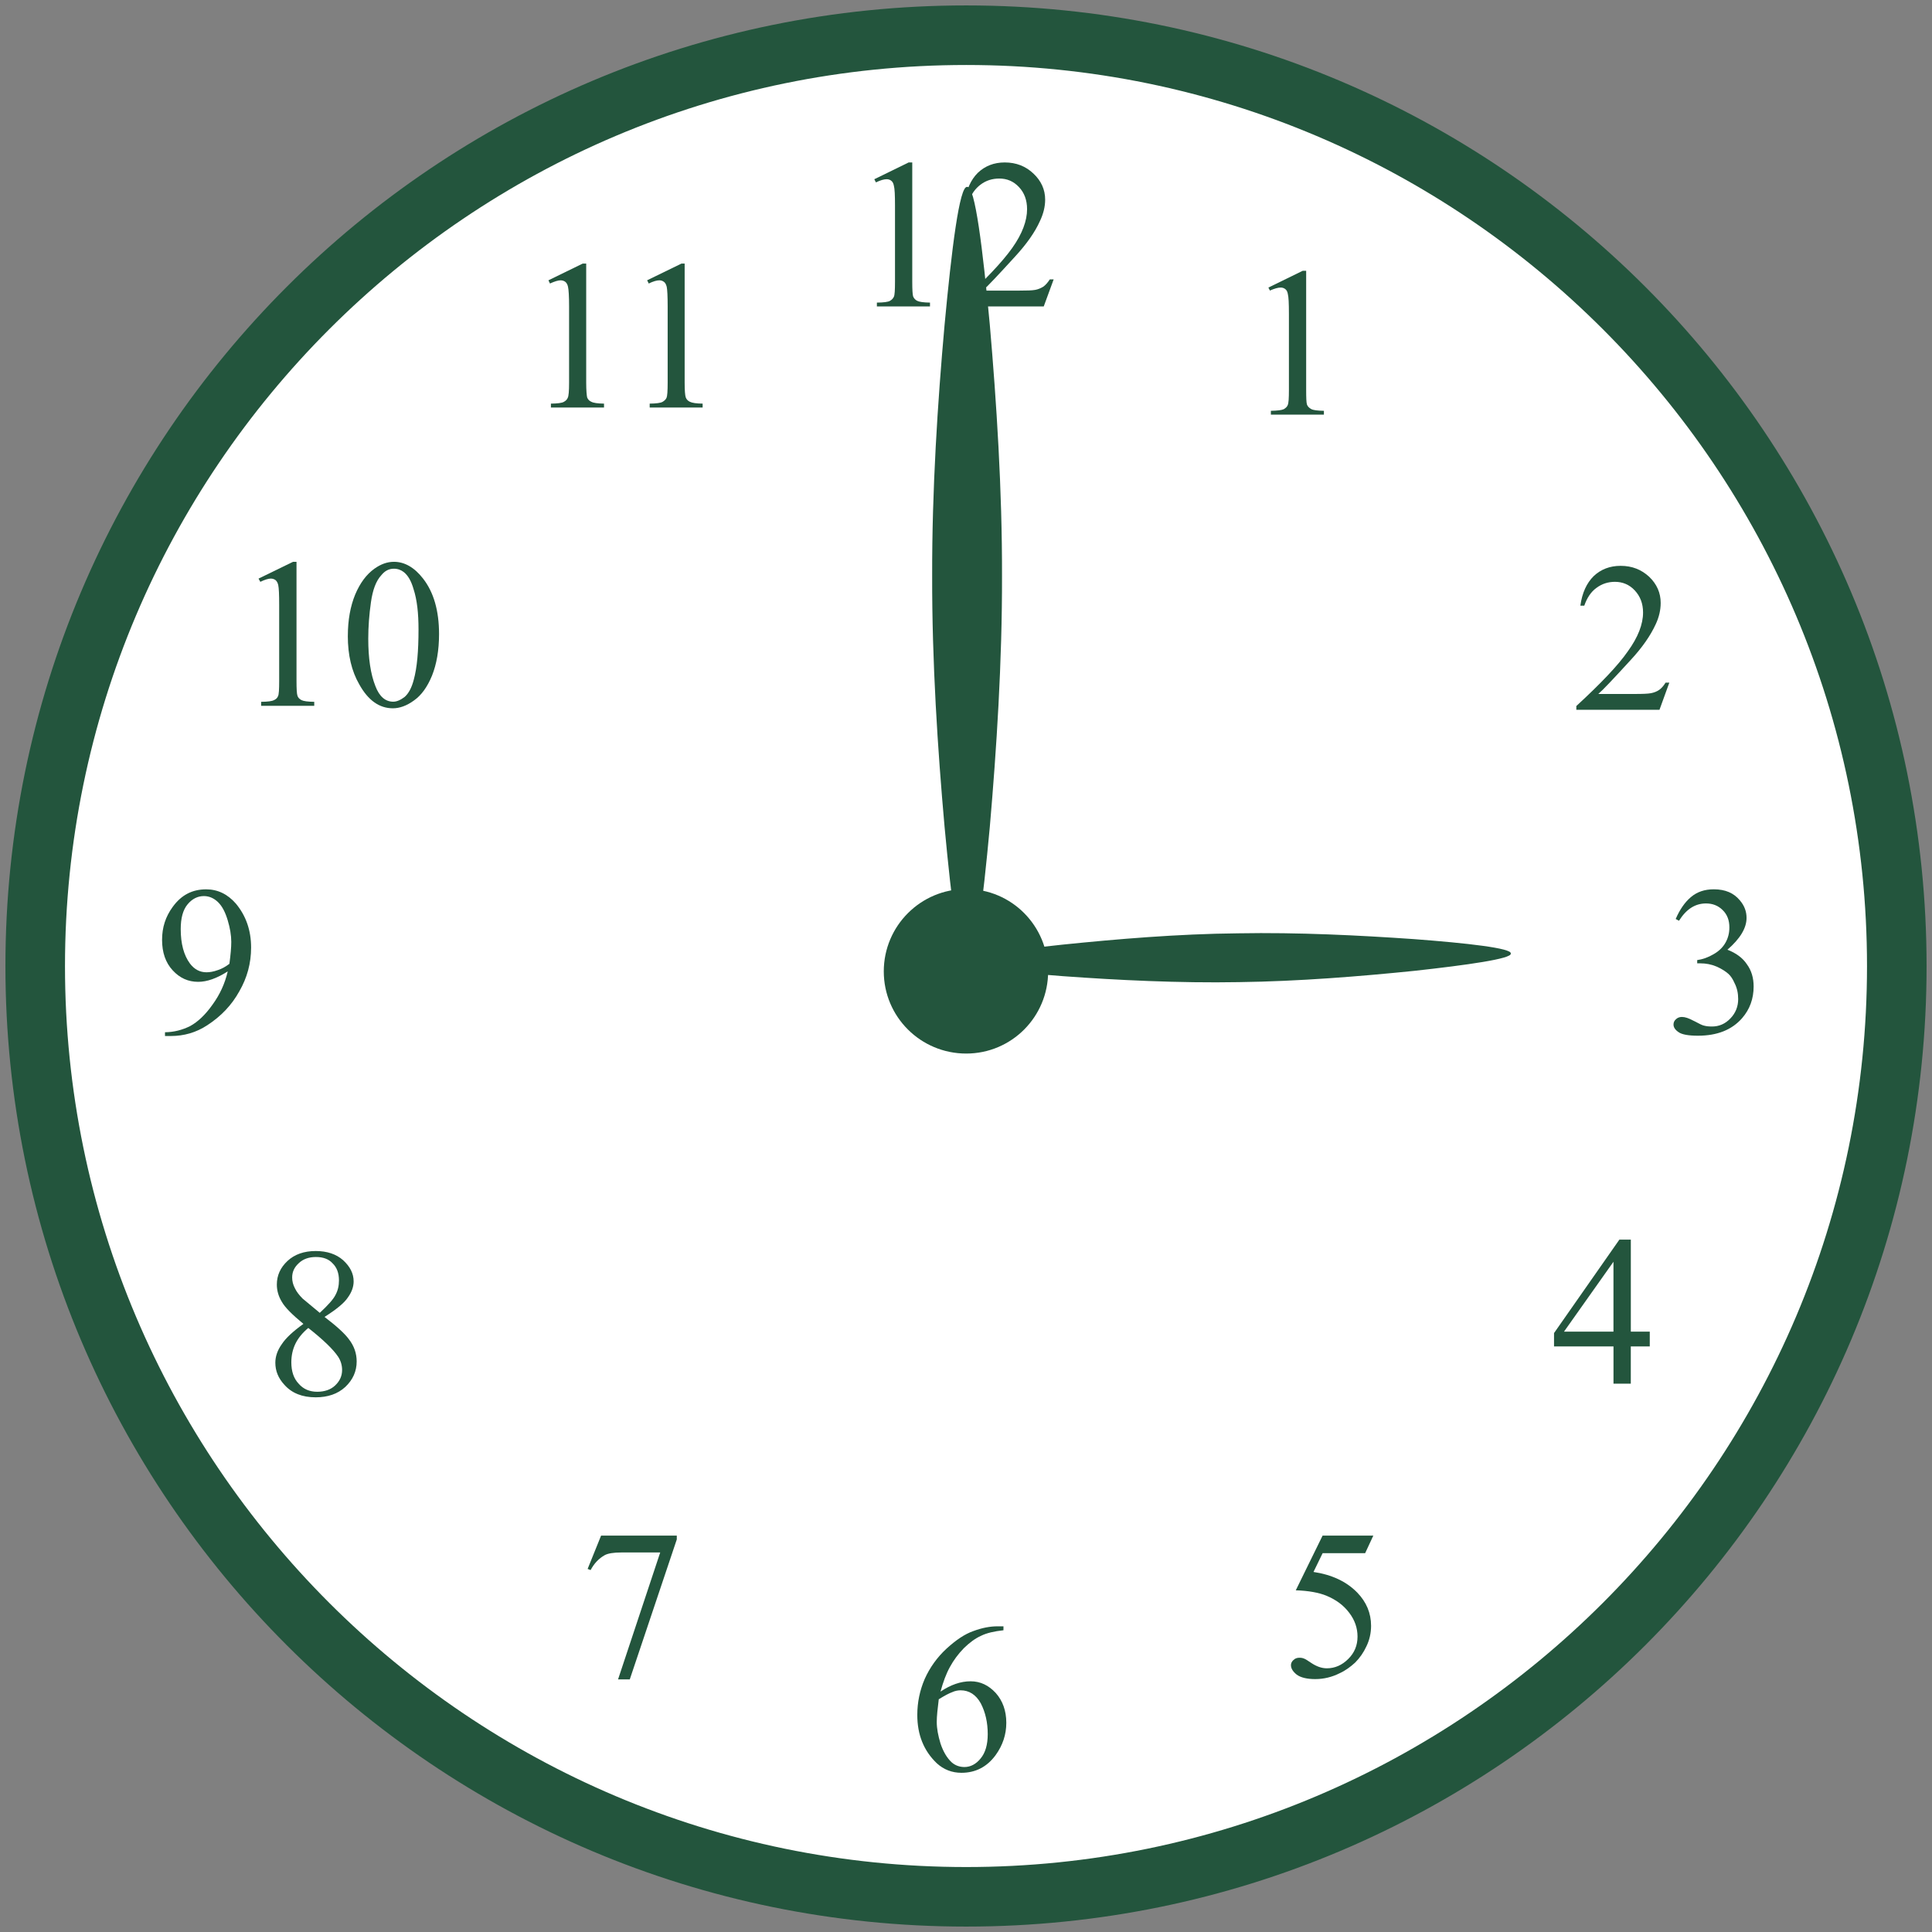 <?xml version="1.0" encoding="UTF-8"?><svg id="a" xmlns="http://www.w3.org/2000/svg" width="72" height="72" viewBox="0 0 72 72"><rect x="0" y="0" width="72" height="72" fill="#808080" stroke="none"/><path d="m36.008,70.688C16.877,70.688,1.312,55.13,1.312,36.004,1.312,16.875,16.877,1.312,36.008,1.312c19.123,0,34.679,15.563,34.679,34.692,0,19.125-15.557,34.684-34.679,34.684Z" fill="#fff" stroke-width="0"/><path d="m36.008,2.422c18.51,0,33.57,15.065,33.57,33.583,0,18.513-15.059,33.574-33.57,33.574-18.519,0-33.586-15.061-33.586-33.574C2.422,17.487,17.489,2.422,36.008,2.422m0-2.22C16.233.202.202,16.226.202,36.004c0,19.77,16.031,35.794,35.806,35.794,19.764,0,35.79-16.025,35.79-35.794C71.798,16.226,55.772.202,36.008.202h0Z" fill="#23553d" stroke-width="0"/><path d="m39.061,36.201c0,1.693-1.363,3.062-3.053,3.062-1.698,0-3.072-1.369-3.072-3.062,0-1.695,1.374-3.07,3.072-3.07,1.69,0,3.053,1.374,3.053,3.07Z" fill="#23553d" stroke-width="0"/><path d="m46.17,36.601c-2.24.04-4.533-.076-6.544-.221-1.965-.151-3.658-.329-3.607-.532-.054-.205,1.62-.435,3.585-.645,2.006-.205,4.295-.4,6.538-.421,2.244-.041,4.533.076,6.55.216,1.965.148,3.661.338,3.61.537.051.194-1.628.429-3.588.645-2.011.205-4.301.392-6.544.421Z" fill="#23553d" stroke-width="0"/><path d="m37.342,21.458c.008,3.207-.205,6.476-.454,9.352-.26,2.808-.553,5.216-.842,5.148-.289.068-.583-2.341-.845-5.148-.256-2.876-.47-6.145-.462-9.352-.008-3.199.205-6.474.462-9.347.262-2.805.556-5.21.845-5.145.289-.065.583,2.341.842,5.145.248,2.873.462,6.147.454,9.347Z" fill="#23553d" stroke-width="0"/><path d="m38.305,36.004c0,1.269-1.034,2.3-2.297,2.3-1.282,0-2.308-1.031-2.308-2.3,0-1.274,1.026-2.305,2.308-2.305,1.264,0,2.297,1.031,2.297,2.305Z" fill="#23553d" stroke-width="0"/><path d="m32.582,6.68l1.28-.626h.135v4.446c0,.292.011.472.032.545.027.068.078.13.154.167.076.038.232.062.475.065v.143h-1.979v-.143c.248-.002.411-.024.481-.062.07-.038.121-.089.151-.154.032-.059.043-.254.043-.562v-2.843c0-.383-.011-.626-.043-.74-.016-.081-.046-.143-.1-.183-.043-.032-.097-.054-.165-.054-.1,0-.23.035-.402.118l-.062-.118Z" fill="#23553d" stroke-width="0"/><path d="m39.267,10.411l-.37,1.01h-3.099v-.143c.904-.831,1.552-1.511,1.925-2.038.375-.526.553-1.015.553-1.444,0-.335-.1-.61-.302-.824-.205-.219-.448-.318-.732-.318-.264,0-.496.073-.696.224-.205.151-.362.373-.454.667h-.148c.073-.483.235-.845.497-1.105.27-.256.602-.386,1.002-.386.427,0,.783.14,1.072.416.283.267.435.591.435.969,0,.268-.068.532-.192.794-.189.424-.502.864-.931,1.331-.64.702-1.045,1.129-1.202,1.266h1.369c.281,0,.467-.005.586-.027.108-.019.213-.065.308-.124.086-.065.162-.154.235-.267h.146Z" fill="#23553d" stroke-width="0"/><path d="m37.396,60.609v.146c-.341.038-.621.1-.832.205-.224.1-.432.257-.645.464-.205.211-.383.448-.518.699-.143.257-.254.564-.351.918.38-.254.748-.384,1.123-.384.362,0,.67.148.937.437.256.289.392.659.392,1.11,0,.44-.135.842-.4,1.207-.321.437-.748.656-1.271.656-.353,0-.661-.119-.92-.356-.486-.464-.726-1.064-.726-1.801,0-.47.095-.918.275-1.337.191-.427.459-.804.812-1.131.354-.324.686-.548,1.007-.659.321-.118.615-.175.893-.175h.224Zm-2.411,2.716c-.043.348-.075.632-.075.845,0,.248.051.513.14.805.097.291.232.529.413.699.129.116.294.178.48.178.221,0,.429-.105.602-.319.175-.211.265-.51.265-.907,0-.437-.089-.821-.259-1.147-.178-.321-.432-.486-.753-.486-.092,0-.205.019-.31.068-.116.041-.278.127-.502.265Z" fill="#23553d" stroke-width="0"/><path d="m62.449,34.246c.151-.348.338-.621.564-.812.235-.2.518-.292.856-.292.427,0,.745.138.969.41.175.203.251.421.251.656,0,.381-.24.775-.713,1.185.319.124.57.305.726.543.173.235.251.516.251.826,0,.459-.143.853-.432,1.185-.38.432-.923.651-1.644.651-.348,0-.596-.043-.721-.132-.127-.086-.189-.181-.189-.283,0-.078.027-.143.092-.2.056-.054.132-.084.218-.084.062,0,.127.011.197.035.043.011.137.054.297.135.154.084.265.138.324.151.097.027.194.035.31.035.257,0,.489-.097.683-.302.194-.2.289-.446.289-.719,0-.211-.038-.408-.138-.602-.062-.143-.135-.254-.219-.332-.111-.1-.262-.197-.454-.281-.194-.081-.392-.118-.597-.118h-.119v-.121c.2-.027.41-.1.613-.221.205-.116.351-.265.446-.437s.14-.354.14-.562c0-.262-.078-.478-.254-.648-.165-.162-.37-.243-.616-.243-.405,0-.737.213-1.007.645l-.127-.068Z" fill="#23553d" stroke-width="0"/><path d="m6.149,38.607v-.138c.332-.003.643-.084.937-.23.286-.157.564-.416.834-.799.273-.375.462-.786.567-1.239-.41.262-.775.389-1.102.389-.367,0-.683-.138-.948-.427-.267-.286-.397-.67-.397-1.136,0-.467.13-.867.397-1.231.319-.44.726-.653,1.247-.653.427,0,.799.178,1.107.532.375.451.567.994.567,1.639,0,.583-.148,1.126-.44,1.631-.281.508-.675.926-1.196,1.264-.41.27-.869.4-1.352.4h-.221Zm2.4-2.689c.046-.343.07-.608.07-.815,0-.248-.046-.518-.132-.804-.089-.297-.2-.518-.356-.673-.159-.156-.34-.232-.532-.232-.232,0-.44.103-.61.31-.17.205-.254.51-.254.921,0,.545.116.974.343,1.282.165.219.37.327.618.327.119,0,.259-.022.421-.081.165-.054.305-.138.432-.235Z" fill="#23553d" stroke-width="0"/><path d="m20.439,10.446l1.277-.623h.13v4.436c0,.297.019.481.035.551.027.07.073.127.154.162.076.043.24.067.475.07v.145h-1.979v-.145c.246-.003.41-.024.48-.065.076-.04.124-.092.148-.154.033-.062.049-.249.049-.564v-2.837c0-.381-.016-.626-.04-.734-.019-.086-.052-.146-.1-.184-.043-.035-.11-.057-.175-.057-.089,0-.221.038-.397.119l-.057-.119Z" fill="#23553d" stroke-width="0"/><path d="m24.116,10.446l1.28-.623h.119v4.436c0,.297.016.481.041.551s.078.127.151.162c.086.043.24.067.478.07v.145h-1.973v-.145c.245-.003.405-.024.478-.065.07-.04.124-.092.151-.154.027-.062.041-.249.041-.564v-2.837c0-.381-.013-.626-.035-.734-.024-.086-.051-.146-.103-.184-.048-.035-.103-.057-.17-.057-.097,0-.232.038-.397.119l-.059-.119Z" fill="#23553d" stroke-width="0"/><path d="m51.18,57.227l-.305.656h-1.585l-.34.699c.688.103,1.231.359,1.631.769.34.351.515.764.515,1.239,0,.275-.062.537-.175.767-.108.232-.248.432-.421.605-.175.159-.362.297-.57.392-.292.148-.602.221-.913.221-.316,0-.545-.059-.691-.165-.14-.113-.216-.227-.216-.356,0-.068.03-.135.094-.191.059-.057.13-.084.224-.084.067,0,.121.011.17.032.054.019.138.073.268.162.191.127.383.2.583.2.3,0,.567-.119.796-.348.23-.227.346-.502.346-.834,0-.316-.1-.613-.308-.885-.208-.278-.483-.484-.848-.637-.284-.116-.664-.187-1.145-.203l.999-2.038h1.89Z" fill="#23553d" stroke-width="0"/><path d="m9.635,21.563l1.285-.626h.13v4.444c0,.292.011.475.035.545.024.078.076.124.148.164.081.041.24.062.478.065v.148h-1.979v-.148c.254-.003.405-.024.481-.065.073-.032.121-.078.148-.146.032-.059.043-.251.043-.564v-2.843c0-.381-.011-.624-.035-.732-.019-.084-.051-.143-.1-.186-.049-.035-.108-.057-.176-.057-.089,0-.227.041-.391.121l-.068-.121Z" fill="#23553d" stroke-width="0"/><path d="m12.963,23.699c0-.594.095-1.107.273-1.541.181-.429.418-.751.721-.967.232-.165.472-.254.724-.254.397,0,.764.211,1.082.621.397.505.599,1.199.599,2.073,0,.605-.092,1.123-.262,1.547-.175.429-.402.737-.672.926-.273.2-.54.292-.786.292-.508,0-.923-.297-1.253-.891-.286-.494-.427-1.096-.427-1.806Zm.761.105c0,.721.086,1.315.267,1.768.148.389.373.578.664.578.135,0,.278-.065.429-.181.148-.133.259-.343.335-.634.124-.448.178-1.069.178-1.882,0-.597-.054-1.096-.184-1.496-.086-.302-.205-.508-.361-.634-.105-.083-.23-.129-.375-.129-.184,0-.338.083-.464.24-.2.213-.324.551-.389,1.01-.065.456-.1.915-.1,1.361Z" fill="#23553d" stroke-width="0"/><path d="m47.271,10.716l1.277-.624h.129v4.433c0,.297.006.478.03.553.029.076.084.124.159.167.073.041.229.06.472.065v.143h-1.976v-.143c.246-.005.405-.024.483-.062.068-.041.121-.089.143-.148.035-.068.046-.257.046-.575v-2.834c0-.383-.011-.626-.041-.737-.013-.084-.046-.143-.095-.181s-.108-.057-.17-.057c-.097,0-.235.038-.402.113l-.057-.113Z" fill="#23553d" stroke-width="0"/><path d="m62.211,25.44l-.367,1.012h-3.099v-.14c.91-.839,1.555-1.512,1.923-2.044.378-.524.564-1.004.564-1.442,0-.332-.105-.605-.31-.824-.197-.213-.451-.319-.735-.319-.254,0-.483.07-.694.227-.205.148-.351.373-.451.661h-.146c.065-.478.235-.845.499-1.104.267-.251.602-.38,1.001-.38.429,0,.775.14,1.067.41.283.273.426.597.426.972,0,.265-.062.532-.186.796-.192.418-.499.864-.929,1.328-.645.705-1.045,1.128-1.21,1.269h1.374c.283,0,.478-.008.589-.029s.219-.062.305-.122c.092-.065.17-.159.24-.272h.138Z" fill="#23553d" stroke-width="0"/><path d="m61.482,49.627v.55h-.707v1.388h-.645v-1.388h-2.216v-.497l2.435-3.482h.427v3.429h.707Zm-1.353,0v-2.605l-1.844,2.605h1.844Z" fill="#23553d" stroke-width="0"/><path d="m22.401,57.227h2.821v.143l-1.752,5.216h-.437l1.571-4.73h-1.447c-.292,0-.505.035-.626.103-.211.119-.386.3-.521.553l-.111-.043.502-1.242Z" fill="#23553d" stroke-width="0"/><path d="m11.308,49.338c-.416-.343-.689-.615-.805-.823-.124-.203-.186-.419-.186-.643,0-.34.132-.632.397-.88.265-.246.616-.37,1.053-.37.421,0,.764.116,1.018.34.26.238.394.497.394.791,0,.197-.068.397-.216.602-.13.2-.426.443-.869.723.457.348.756.624.904.826.203.259.294.54.294.834,0,.367-.143.685-.424.95-.278.257-.65.386-1.101.386-.505,0-.891-.154-1.169-.467-.23-.248-.337-.521-.337-.823,0-.23.078-.464.24-.689.151-.232.421-.48.807-.758Zm.181.151c-.216.181-.375.373-.481.591-.1.208-.151.437-.151.689,0,.332.086.602.275.799.175.202.408.299.691.299.275,0,.508-.081.67-.238.167-.159.256-.348.256-.572,0-.186-.054-.353-.148-.496-.186-.278-.556-.634-1.112-1.072Zm.427-.562c.308-.286.505-.505.586-.667.089-.165.13-.343.13-.545,0-.27-.081-.483-.235-.632-.145-.162-.356-.238-.623-.238-.265,0-.478.076-.64.23-.167.154-.246.324-.246.534,0,.135.032.268.103.402.065.138.167.262.286.383l.64.532Z" fill="#23553d" stroke-width="0"/></svg>